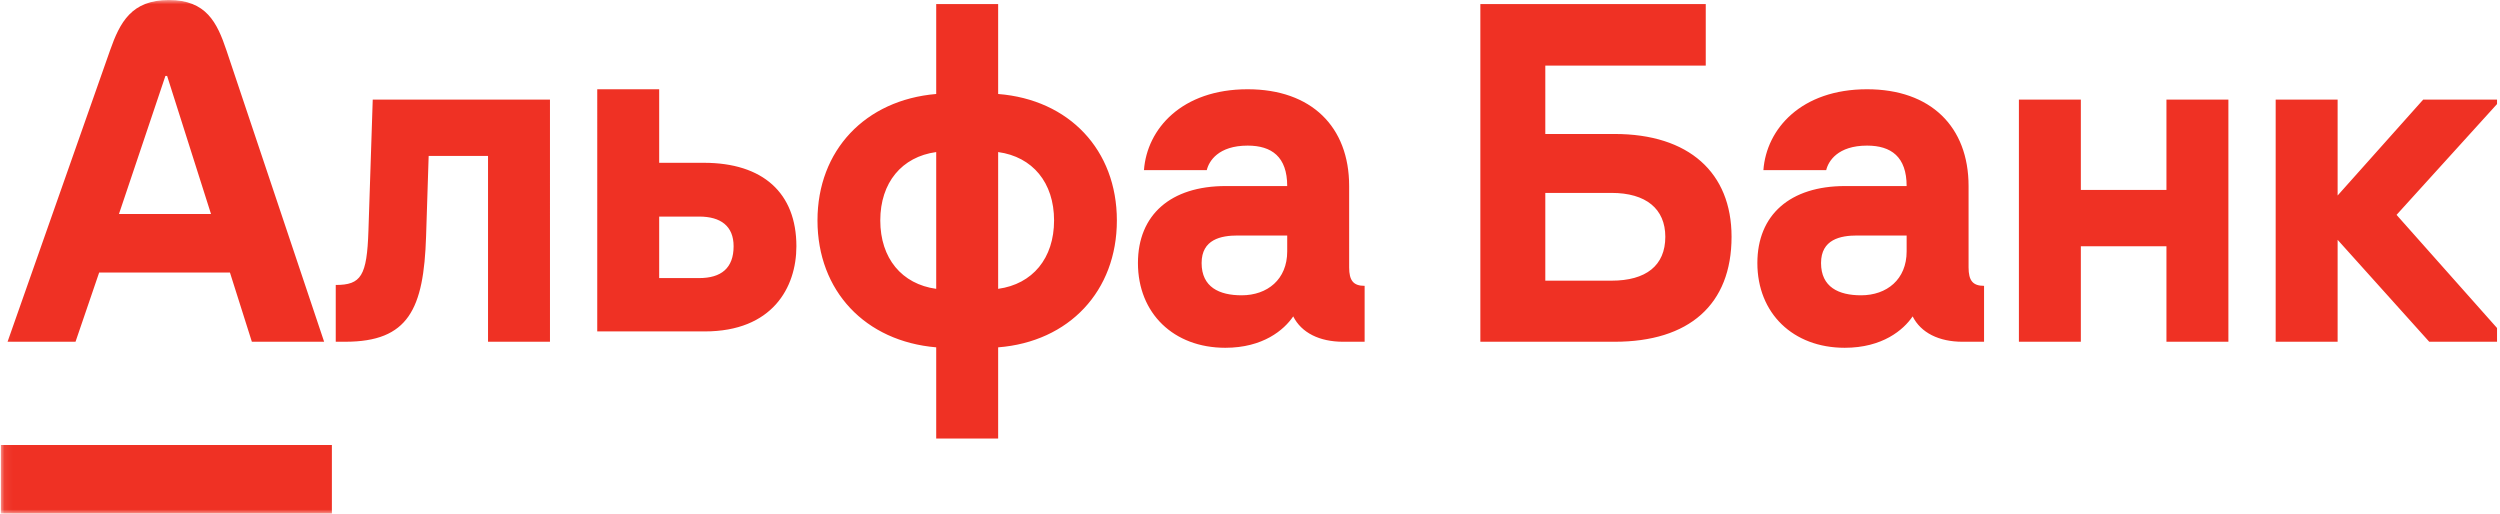 <svg width="292" height="60" viewBox="0 0 292 60" fill="none" xmlns="http://www.w3.org/2000/svg"><g clip-path="url(#a)"><mask id="b" style="mask-type:luminance" maskUnits="userSpaceOnUse" x="0" y="0" width="294" height="60"><path d="M293.067 0H.065v60h293.002z" fill="#fff"/></mask><g mask="url(#b)" fill="#EF3124"><path d="m283.032 11.63-9.998 11.205V11.631h-7.235v28.286h7.235V28.01l10.701 11.907h9.345l-13.163-14.821 12.209-13.465zm-29.991 10.552h-9.998V11.63h-7.235v28.286h7.235V28.763h9.998v11.154h7.235V11.63h-7.235zM43.033 26.954c-.173 5.274-.854 6.33-3.818 6.33v6.632h1.105c7.395 0 9.173-3.818 9.446-12.308l.301-9.396h6.934v21.704h7.235V11.631h-20.7zm38.632 5.526h-4.673v-7.184h4.673c2.512 0 4.02 1.105 4.02 3.466 0 2.562-1.458 3.718-4.02 3.718m.552-13.465h-5.225v-8.591h-7.234V38.71h12.56c7.888 0 10.701-5.125 10.701-9.948 0-6.23-3.918-9.747-10.802-9.747m34.367 14.722V17.76c4.019.553 6.531 3.567 6.531 7.988s-2.512 7.436-6.531 7.989m-7.235 0c-4.019-.553-6.532-3.567-6.532-7.989 0-4.42 2.513-7.435 6.532-7.988zm7.235-22.76V.477h-7.235v10.5c-8.29.704-13.867 6.582-13.867 14.771 0 8.24 5.577 14.119 13.867 14.821v10.652h7.235V40.57c8.289-.653 13.866-6.581 13.866-14.82s-5.577-14.119-13.866-14.772m33.762 18.388c0 3.266-2.311 5.125-5.326 5.125-2.612 0-4.672-.955-4.672-3.768 0-2.764 2.261-3.216 4.22-3.216h5.778zm7.235 1.86V21.73c0-6.933-4.421-11.305-11.857-11.305-7.687 0-11.757 4.622-12.109 9.446h7.336c.251-1.055 1.356-2.864 4.773-2.864 2.813 0 4.622 1.306 4.622 4.723h-7.185c-6.431 0-10.249 3.366-10.249 8.993 0 5.878 4.177 9.898 10.199 9.898 4.416 0 6.868-2.088 7.938-3.668.955 1.908 3.065 2.964 5.828 2.964h2.512v-6.531c-1.306 0-1.808-.603-1.808-2.16m30.648 1.556h-7.737v-10.25h7.737c4.019 0 6.28 1.86 6.28 5.125 0 3.367-2.261 5.125-6.28 5.125m.351-17.133h-8.088V7.661h18.74V.477h-26.327v39.44h15.675c8.692 0 13.666-4.321 13.666-12.26 0-7.485-4.974-12.008-13.666-12.008m34.115 13.717c0 3.266-2.311 5.125-5.326 5.125-2.612 0-4.672-.955-4.672-3.768 0-2.764 2.261-3.216 4.22-3.216h5.778zm7.234 1.86V21.73c0-6.933-4.421-11.305-11.856-11.305-7.687 0-11.757 4.622-12.108 9.446h7.335c.251-1.055 1.356-2.864 4.773-2.864 2.813 0 4.622 1.306 4.622 4.723h-7.185c-6.431 0-10.249 3.366-10.249 8.993 0 5.878 4.177 9.898 10.199 9.898 4.416 0 6.867-2.088 7.938-3.668.955 1.908 3.065 2.964 5.828 2.964h2.512v-6.531c-1.306 0-1.809-.603-1.809-2.16M38.764 51.976H.078v8.038h38.686zm-24.87-26.981L19.32 8.868h.2l5.126 16.127zM26.453 5.891C25.349 2.6 24.078.003 19.722.003s-5.71 2.588-6.87 5.888L.882 39.917H8.82l2.763-8.089h15.273l2.562 8.089h8.441z"/></g></g><defs><clipPath id="a"><path fill="#fff" d="M.07 0h291.6v60H.07z"/></clipPath></defs></svg>